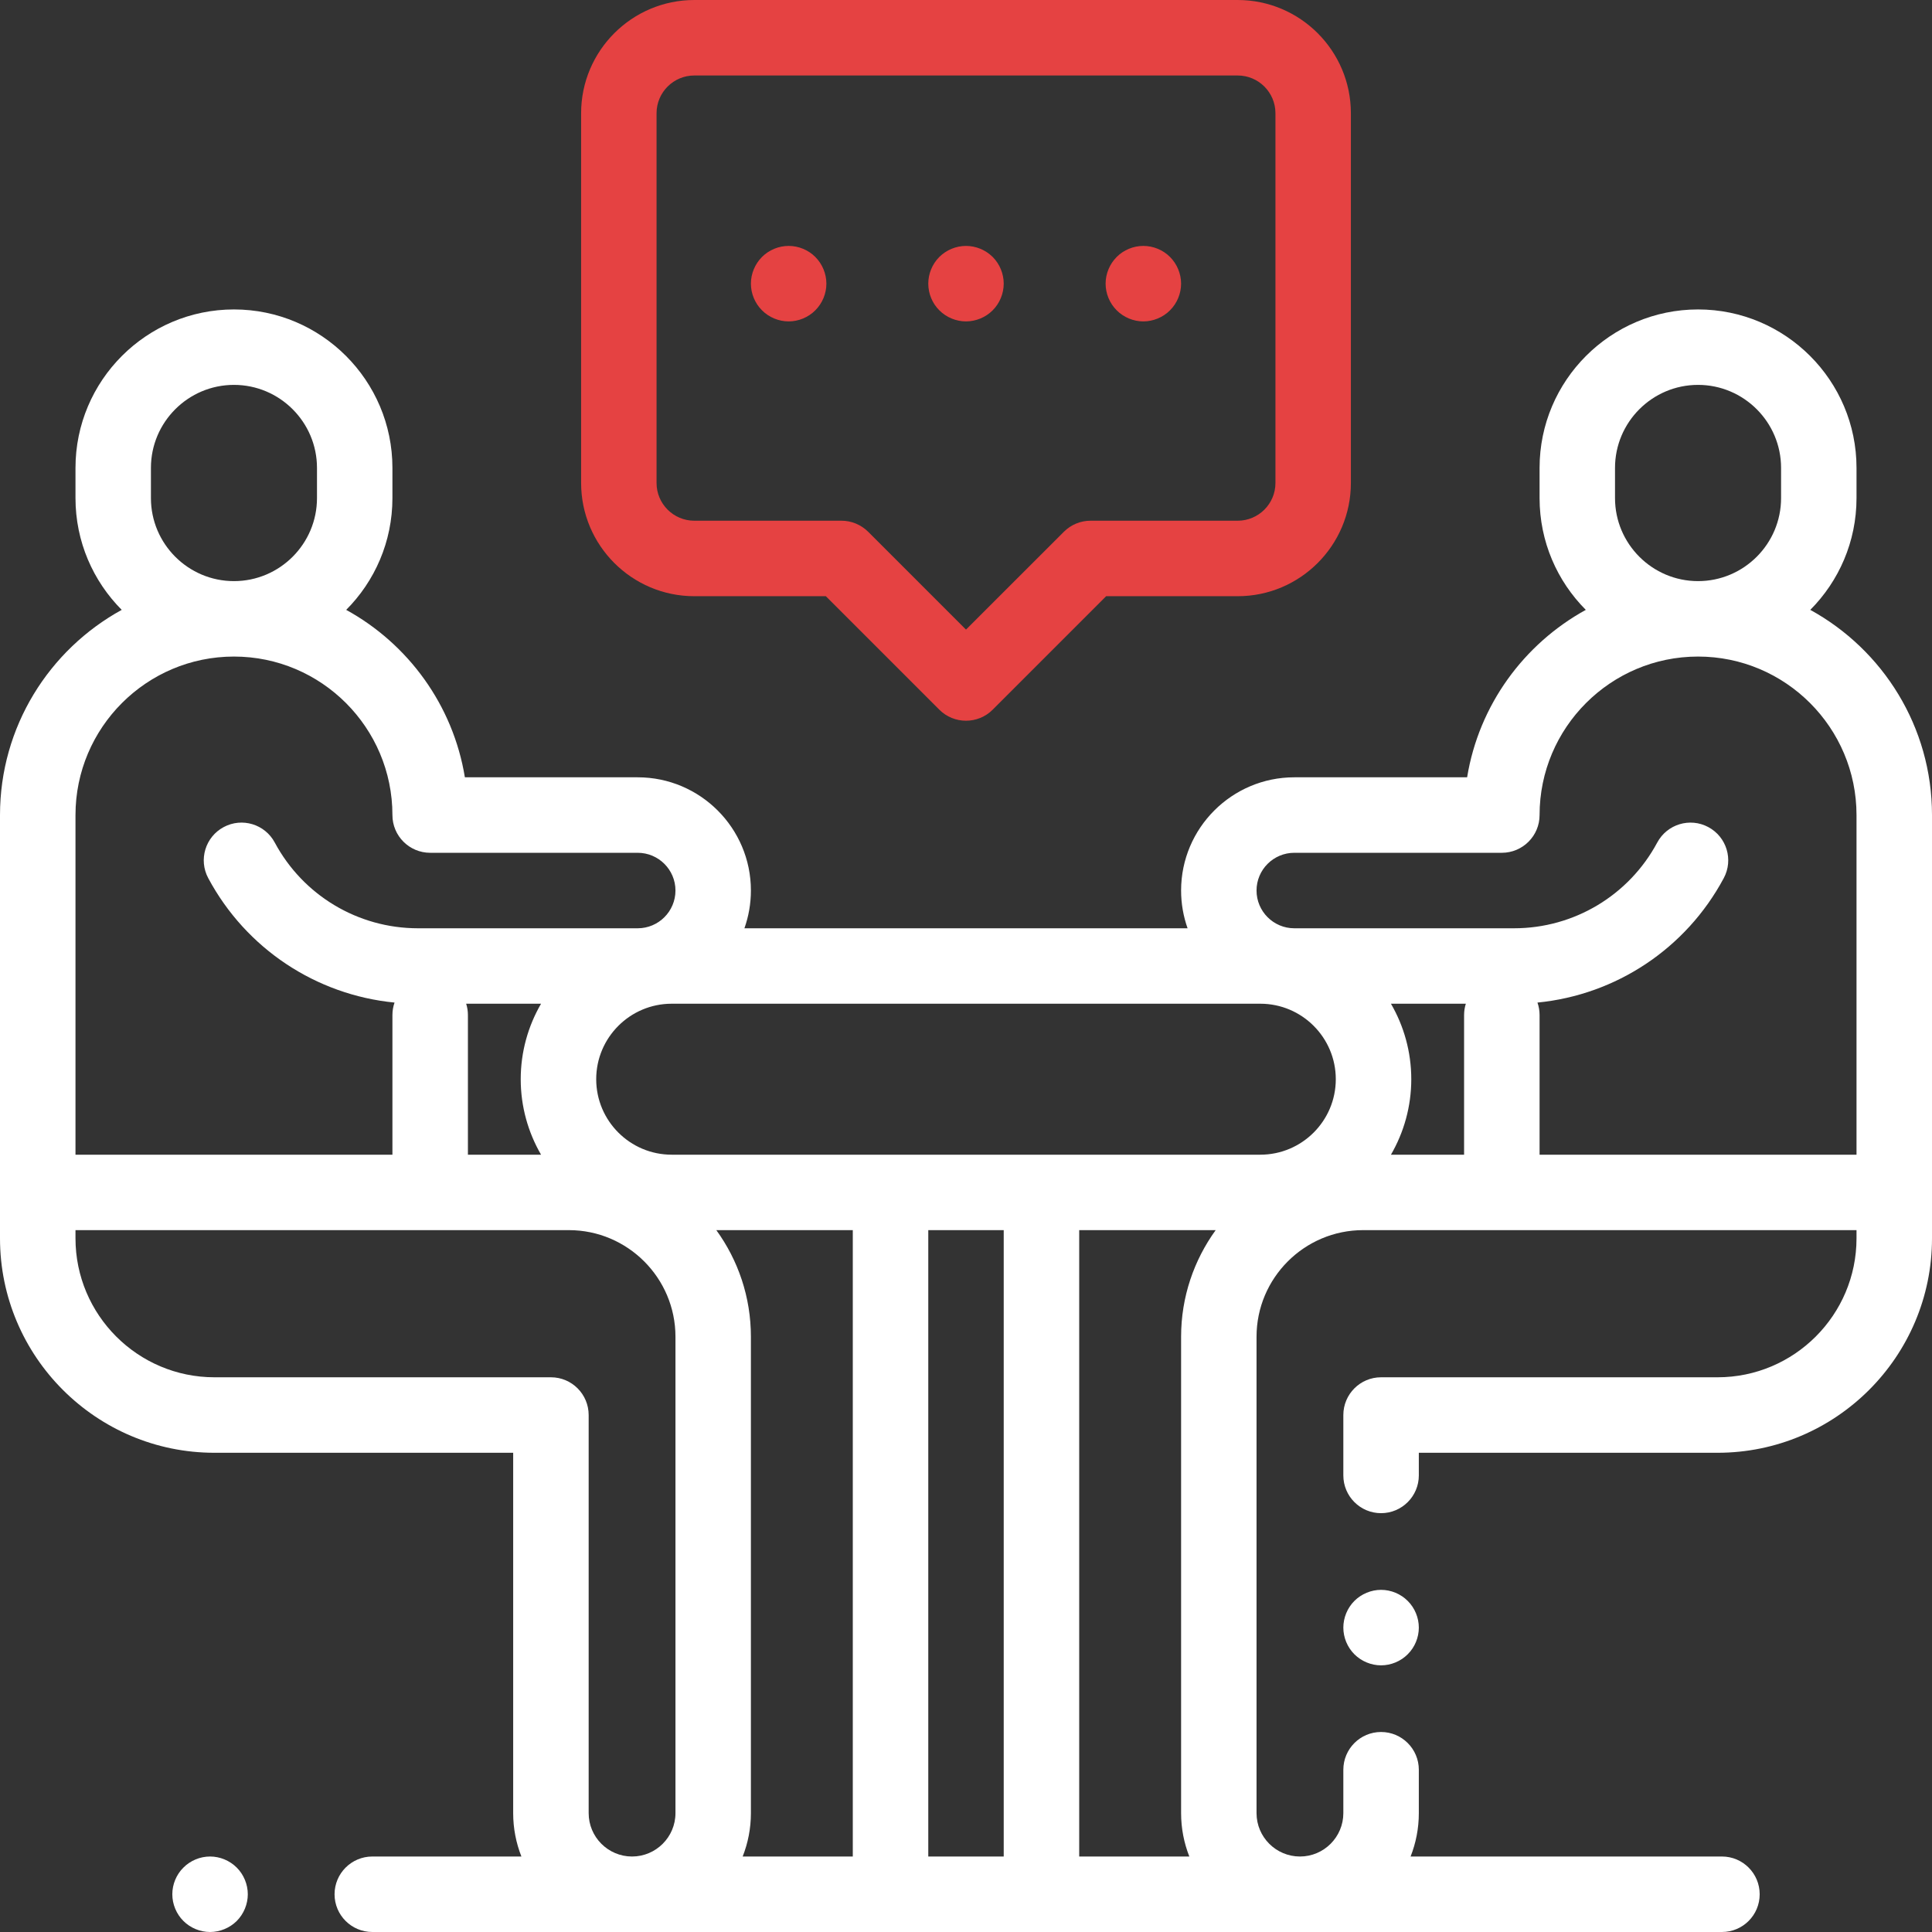 <?xml version="1.0" encoding="UTF-8"?>
<svg width="42px" height="42px" viewBox="0 0 42 42" version="1.1" xmlns="http://www.w3.org/2000/svg" xmlns:xlink="http://www.w3.org/1999/xlink">
    <rect x="0" y="0" width="42" height="42" fill="#333333" stroke="none"/>
    <!-- Generator: Sketch 54 (76480) - https://sketchapp.com -->
    <title>interview_white</title>
    <desc>Created with Sketch.</desc>
    <g id="Page" stroke="none" stroke-width="1" fill="none" fill-rule="evenodd">
        <g id="Methodologie" transform="translate(-798, -957)">
            <g id="Expertise" transform="translate(156, 520)">
                <g id="Group" transform="translate(564, 0)">
                    <g id="Group-3" transform="translate(78, 93)">
                        <g id="interview_white" transform="translate(0, 344)">
                            <path d="M5.147,40.6 C4.994,40.447 4.782,40.359 4.567,40.359 C4.35,40.359 4.139,40.447 3.987,40.6 C3.833,40.752 3.746,40.964 3.746,41.18 C3.746,41.395 3.833,41.607 3.987,41.76 C4.139,41.912 4.35,42 4.567,42 C4.782,42 4.994,41.912 5.147,41.76 C5.299,41.607 5.387,41.395 5.387,41.18 C5.387,40.964 5.299,40.752 5.147,40.6 Z" id="Path" fill="#FFFFFF"></path>
                            <path d="M30.603,34.803 C30.451,34.65 30.239,34.562 30.023,34.562 C29.808,34.562 29.596,34.65 29.443,34.803 C29.291,34.955 29.203,35.167 29.203,35.383 C29.203,35.599 29.291,35.81 29.443,35.962 C29.596,36.115 29.808,36.203 30.023,36.203 C30.239,36.203 30.451,36.115 30.603,35.962 C30.756,35.81 30.844,35.599 30.844,35.383 C30.844,35.167 30.756,34.955 30.603,34.803 Z" id="Path" fill="#FFFFFF"></path>
                            <path d="M39.354,13.258 C39.975,12.634 40.359,11.775 40.359,10.828 L40.359,10.172 C40.359,8.272 38.814,6.727 36.914,6.727 C35.014,6.727 33.469,8.272 33.469,10.172 L33.469,10.828 C33.469,11.776 33.853,12.635 34.474,13.258 C33.128,13.998 32.15,15.328 31.894,16.898 L28.137,16.898 C26.78,16.898 25.676,18.002 25.676,19.359 C25.676,19.647 25.726,19.923 25.817,20.18 L16.183,20.18 C16.274,19.923 16.324,19.647 16.324,19.359 C16.324,18.002 15.22,16.898 13.863,16.898 L10.106,16.898 C9.85,15.328 8.872,13.997 7.526,13.258 C8.147,12.635 8.531,11.776 8.531,10.828 L8.531,10.172 C8.531,8.272 6.986,6.727 5.086,6.727 C3.186,6.727 1.641,8.272 1.641,10.172 L1.641,10.828 C1.641,11.775 2.025,12.634 2.646,13.258 C1.07,14.123 0,15.798 0,17.719 L0,25.922 L0,26.92 C0,29.491 2.091,31.582 4.662,31.582 L11.156,31.582 L11.156,39.416 C11.156,39.749 11.22,40.067 11.335,40.359 L8.094,40.359 C7.641,40.359 7.273,40.727 7.273,41.18 C7.273,41.633 7.641,42 8.094,42 L37.434,42 C37.887,42 38.254,41.633 38.254,41.18 C38.254,40.727 37.887,40.359 37.434,40.359 L30.665,40.359 C30.78,40.067 30.844,39.749 30.844,39.416 L30.844,38.473 C30.844,38.02 30.476,37.652 30.023,37.652 C29.57,37.652 29.203,38.02 29.203,38.473 L29.203,39.416 C29.203,39.936 28.78,40.359 28.26,40.359 C27.74,40.359 27.316,39.936 27.316,39.416 L27.316,29.06 C27.316,27.782 28.356,26.742 29.634,26.742 L32.648,26.742 L33.305,26.742 L40.359,26.742 L40.359,26.92 C40.359,28.586 39.004,29.941 37.338,29.941 L30.023,29.941 C29.57,29.941 29.203,30.309 29.203,30.762 L29.203,32.074 C29.203,32.527 29.57,32.895 30.023,32.895 C30.476,32.895 30.844,32.527 30.844,32.074 L30.844,31.582 L37.338,31.582 C39.909,31.582 42,29.491 42,26.92 L42,25.922 L42,17.719 C42,15.798 40.93,14.123 39.354,13.258 Z M35.109,10.172 C35.109,9.177 35.919,8.367 36.914,8.367 C37.909,8.367 38.719,9.177 38.719,10.172 L38.719,10.828 C38.719,11.823 37.909,12.633 36.914,12.633 C35.919,12.633 35.109,11.823 35.109,10.828 L35.109,10.172 Z M3.281,10.172 C3.281,9.177 4.091,8.367 5.086,8.367 C6.081,8.367 6.891,9.177 6.891,10.172 L6.891,10.828 C6.891,11.823 6.081,12.633 5.086,12.633 C4.091,12.633 3.281,11.823 3.281,10.828 L3.281,10.172 Z M1.641,17.719 C1.641,15.819 3.186,14.273 5.086,14.273 C6.986,14.273 8.531,15.819 8.531,17.719 C8.531,18.172 8.899,18.539 9.352,18.539 L13.863,18.539 C14.316,18.539 14.684,18.907 14.684,19.359 C14.684,19.812 14.316,20.18 13.863,20.18 L9.086,20.18 C7.782,20.18 6.589,19.465 5.973,18.316 C5.759,17.916 5.262,17.766 4.863,17.98 C4.463,18.194 4.313,18.691 4.527,19.09 C5.348,20.623 6.87,21.628 8.577,21.795 C8.547,21.88 8.531,21.971 8.531,22.066 L8.531,25.102 L1.641,25.102 L1.641,17.719 Z M11.762,25.102 L10.172,25.102 L10.172,22.066 C10.172,21.981 10.159,21.898 10.134,21.82 L11.762,21.82 C11.482,22.303 11.32,22.864 11.32,23.461 C11.32,24.058 11.482,24.619 11.762,25.102 Z M14.684,39.416 C14.684,39.936 14.26,40.359 13.74,40.359 C13.22,40.359 12.797,39.936 12.797,39.416 L12.797,30.762 C12.797,30.309 12.43,29.941 11.977,29.941 L4.662,29.941 C2.996,29.941 1.641,28.586 1.641,26.92 L1.641,26.742 L8.695,26.742 L9.352,26.742 L12.366,26.742 C13.644,26.742 14.684,27.782 14.684,29.06 L14.684,39.416 Z M18.539,40.359 L16.145,40.359 C16.26,40.067 16.324,39.749 16.324,39.416 L16.324,29.06 C16.324,28.195 16.045,27.394 15.572,26.742 L18.539,26.742 L18.539,40.359 Z M21.82,40.359 L20.18,40.359 L20.18,26.742 L21.82,26.742 L21.82,40.359 Z M25.855,40.359 L23.461,40.359 L23.461,26.742 L26.428,26.742 C25.956,27.394 25.676,28.195 25.676,29.06 L25.676,39.416 C25.676,39.749 25.74,40.067 25.855,40.359 Z M27.398,25.102 L14.602,25.102 C13.697,25.102 12.961,24.366 12.961,23.461 C12.961,22.556 13.697,21.82 14.602,21.82 L27.398,21.82 C28.303,21.82 29.039,22.556 29.039,23.461 C29.039,24.366 28.303,25.102 27.398,25.102 Z M31.828,22.066 L31.828,25.102 L30.238,25.102 C30.518,24.619 30.68,24.058 30.68,23.461 C30.68,22.864 30.518,22.303 30.238,21.82 L31.866,21.82 C31.841,21.898 31.828,21.981 31.828,22.066 Z M40.359,25.102 L33.469,25.102 L33.469,22.066 C33.469,21.971 33.453,21.88 33.423,21.795 C35.13,21.628 36.652,20.623 37.473,19.09 C37.687,18.691 37.537,18.194 37.137,17.98 C36.738,17.766 36.241,17.917 36.027,18.316 C35.411,19.465 34.218,20.18 32.914,20.18 L28.137,20.18 C27.684,20.18 27.316,19.812 27.316,19.359 C27.316,18.907 27.684,18.539 28.137,18.539 L32.648,18.539 C33.101,18.539 33.469,18.172 33.469,17.719 C33.469,15.819 35.014,14.273 36.914,14.273 C38.814,14.273 40.359,15.819 40.359,17.719 L40.359,25.102 Z" id="Shape" fill="#FFFFFF"></path>
                            <path d="M26.906,0 L15.094,0 C13.737,0 12.633,1.104 12.633,2.461 L12.633,10.5 C12.633,11.857 13.737,12.961 15.094,12.961 L17.953,12.961 L20.42,15.428 C20.58,15.588 20.79,15.668 21,15.668 C21.21,15.668 21.42,15.588 21.58,15.428 L24.047,12.961 L26.906,12.961 C28.263,12.961 29.367,11.857 29.367,10.5 L29.367,2.461 C29.367,1.104 28.263,0 26.906,0 Z M27.727,10.5 C27.727,10.952 27.359,11.32 26.906,11.32 L23.707,11.32 C23.489,11.32 23.281,11.407 23.127,11.561 L21,13.687 L18.873,11.56 C18.719,11.407 18.511,11.32 18.293,11.32 L15.094,11.32 C14.641,11.32 14.273,10.952 14.273,10.5 L14.273,2.461 C14.273,2.009 14.641,1.641 15.094,1.641 L26.906,1.641 C27.359,1.641 27.727,2.009 27.727,2.461 L27.727,10.5 Z" id="Shape" fill="#E54242"></path>
                            <path d="M17.724,5.586 C17.572,5.433 17.36,5.346 17.145,5.346 C16.929,5.346 16.717,5.433 16.565,5.586 C16.412,5.739 16.324,5.951 16.324,6.166 C16.324,6.382 16.412,6.594 16.565,6.746 C16.717,6.899 16.929,6.987 17.145,6.987 C17.36,6.987 17.572,6.899 17.724,6.746 C17.877,6.594 17.965,6.382 17.965,6.166 C17.965,5.951 17.877,5.739 17.724,5.586 Z" id="Path" fill="#E54242"></path>
                            <path d="M21.58,5.586 C21.427,5.434 21.216,5.346 21,5.346 C20.784,5.346 20.573,5.434 20.42,5.586 C20.267,5.739 20.18,5.951 20.18,6.166 C20.18,6.382 20.267,6.594 20.42,6.746 C20.573,6.899 20.784,6.987 21,6.987 C21.216,6.987 21.427,6.899 21.58,6.746 C21.732,6.594 21.82,6.382 21.82,6.166 C21.82,5.951 21.733,5.739 21.58,5.586 Z" id="Path" fill="#E54242"></path>
                            <path d="M25.435,5.586 C25.283,5.433 25.071,5.346 24.855,5.346 C24.64,5.346 24.428,5.433 24.276,5.586 C24.123,5.739 24.035,5.951 24.035,6.166 C24.035,6.382 24.123,6.594 24.276,6.746 C24.428,6.899 24.64,6.987 24.855,6.987 C25.071,6.987 25.283,6.899 25.435,6.746 C25.588,6.594 25.676,6.382 25.676,6.166 C25.676,5.951 25.588,5.739 25.435,5.586 Z" id="Path" fill="#E54242"></path>
                        </g>
                    </g>
                </g>
            </g>
        </g>
    </g>
</svg>